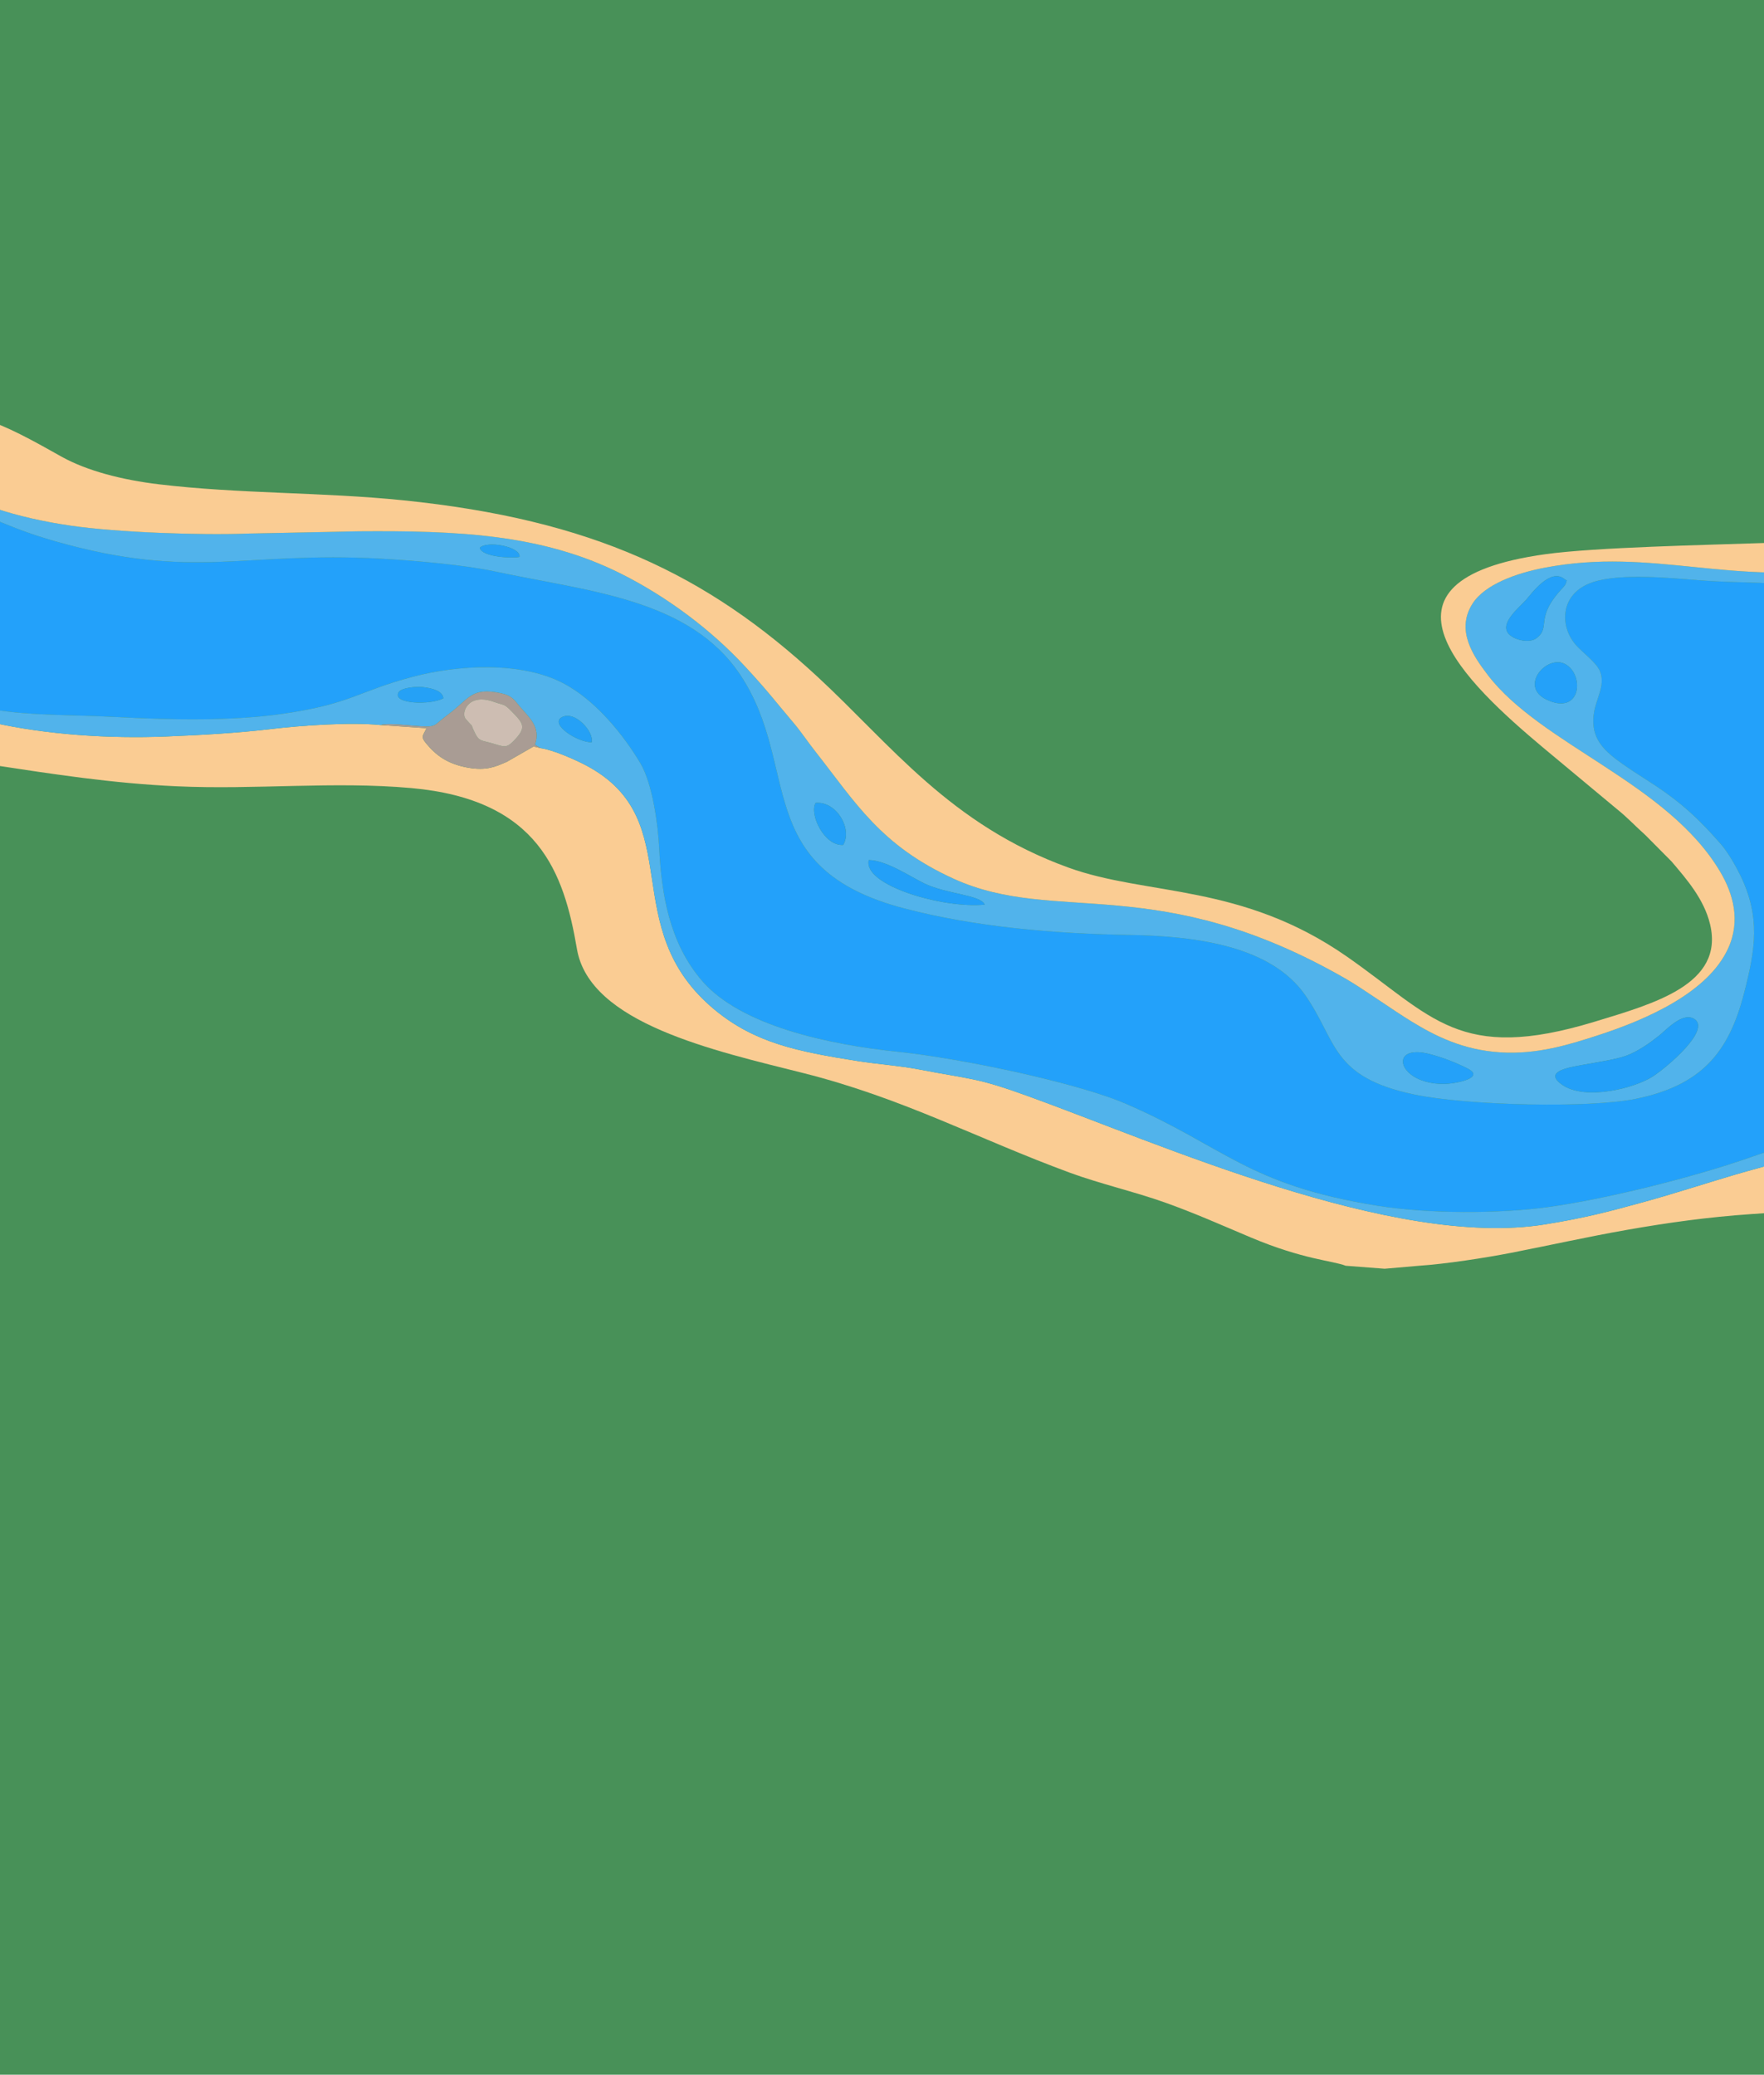 <svg width="1200" height="1411" viewBox="0 0 1200 1411" fill="none" xmlns="http://www.w3.org/2000/svg">
<path d="M-21 0H1268V1411H-21V0Z" fill="#489158"/>
<path fill-rule="evenodd" clip-rule="evenodd" d="M1262 453.993C1250.8 463.426 1246.39 477.366 1238.23 495.563C1231.81 509.874 1222.71 516.738 1231.53 536.125C1238.77 552.041 1250.47 564.283 1262 579.133V750.098C1252.45 758.071 1242.17 764.996 1229.53 771.152C1202.54 784.293 1214.03 778.925 1189.88 787.389C1152.52 800.486 1092.42 815.599 1052.56 821.009C1020.25 825.396 972.057 825.7 936.366 819.913C848.105 805.602 833.231 779.82 766.188 750.798C732.973 736.42 654.18 719.819 611.415 715.392C562.705 710.351 503.839 697.401 477.65 667.111C455.268 641.222 449.99 607.744 448.469 577.117C447.653 560.739 443.876 532.925 435.589 518.995C423.889 499.331 404.524 475.585 382.687 464.42C353.967 449.734 311.619 452.129 280.671 460.318C243.176 470.238 239.29 478.632 192.381 485.452C158.569 490.369 117.388 489.68 79.149 487.647C46.671 485.92 21.756 486.89 -5 482.474V352.823C7.687 358.015 18.616 362.735 37.848 368.195C131.877 394.886 165.759 374.751 259.078 379.959C282.398 381.261 315.872 384.136 337.54 388.806C399.376 402.134 468.678 406.858 503.456 458.782C545.389 521.384 510.124 590.616 615.746 617.968C663.35 630.296 715.43 634.981 768.613 635.863C815.867 636.647 864.872 644.079 887.723 676.538C909.701 707.757 904.958 732.455 962.223 744.412C998.245 751.932 1081.39 753.709 1112.66 747.346C1157.45 738.231 1175.88 715.855 1186.23 676.257C1194.31 645.343 1197.7 623.6 1183.77 595.022C1180.7 588.711 1175.26 579.361 1170.7 574.138C1156.32 557.656 1143.97 545.814 1123.46 532.564L1109.82 523.719C1093.22 512.441 1081.44 504.223 1084.33 484.832C1085.8 474.924 1092.17 466.409 1088.54 456.795C1086.24 450.715 1076.75 443.997 1072.06 438.682C1060.64 425.75 1061.12 403.307 1083.65 395.903C1102.6 389.669 1136.23 393.13 1157.8 394.76C1187.06 396.971 1206.98 394.93 1236.88 400.574C1245.73 402.247 1254.02 402.746 1262 402.459V453.993Z" fill="#23A1FA"/>
<path fill-rule="evenodd" clip-rule="evenodd" d="M367.842 508.815C376.662 510.026 392.567 517.247 399.243 520.835C468.93 558.303 418.22 630.667 486.32 686.847C513.834 709.546 543.023 715.201 583.184 721.579C597.121 723.79 611.811 724.737 625.403 727.361C660.984 734.234 663.787 732.651 698.562 745.193C788.648 777.682 947.771 849.222 1050.61 832.758C1077.53 828.447 1093.89 824.171 1117.61 817.645C1138.75 811.828 1159.26 805.101 1180.52 798.825C1200.94 792.798 1222.37 788.314 1241.55 778.336C1250.54 773.66 1256.85 769.627 1262 765.549V818.223C1256.94 819.64 1252.67 820.646 1236.51 822.285C1221.23 823.836 1207.04 824.634 1191.79 825.67C1162.08 827.686 1134.66 831.53 1106.69 836.443C1079.85 841.159 1054.91 846.79 1027.85 852.066C1010.87 855.375 983.575 859.64 965.138 860.854L941.934 862.866L915.442 860.837C906.43 857.318 886.845 856.721 850.868 841.582C831.432 833.404 813.185 825.2 792.342 817.772C772.387 810.661 747.848 804.935 727.955 797.614C665.004 774.456 614.314 746.881 546.596 729.822C485.627 714.463 401.122 696.038 392.492 645.485C383.608 593.45 366.523 543.731 279.785 535.961C226.846 531.22 174.155 537.223 120.073 534.75C76.299 532.746 36.256 526.506 -5 520.233V491.421C31.737 499.693 74.711 502.441 112.889 500.878C137.854 499.855 160.898 498.589 184.875 495.759C204.067 493.496 238.152 490.935 259.033 493.093L290.114 495.25C288.008 500.155 285.85 500.699 289.78 505.453C296.592 513.692 304.277 519.556 318.372 522.086C330.982 524.35 337.181 521.376 344.842 518.07L362.971 507.668L367.842 508.815Z" fill="#FACC93"/>
<path fill-rule="evenodd" clip-rule="evenodd" d="M972.571 716.876C943.941 709.356 950.512 737.433 982.402 737.161C990.114 737.096 1011.08 733.048 998.069 726.555C990.612 722.831 982.137 719.392 972.571 716.876ZM1262 385.476V402.459C1254.02 402.746 1245.73 402.247 1236.88 400.575C1206.98 394.93 1187.06 396.972 1157.8 394.761C1136.23 393.13 1102.6 389.67 1083.65 395.903C1061.12 403.308 1060.64 425.751 1072.06 438.683C1076.75 443.998 1086.24 450.715 1088.54 456.795C1092.17 466.409 1085.8 474.925 1084.33 484.832C1081.44 504.224 1093.22 512.442 1109.82 523.72L1123.46 532.565C1143.97 545.815 1156.32 557.657 1170.7 574.139C1175.26 579.362 1180.7 588.712 1183.77 595.023C1197.7 623.6 1194.31 645.343 1186.23 676.258C1175.88 715.856 1157.45 738.232 1112.66 747.347C1081.39 753.71 998.245 751.933 962.223 744.412C904.958 732.455 909.701 707.757 887.723 676.539C864.872 644.079 815.867 636.647 768.613 635.863C715.43 634.981 663.35 630.297 615.746 617.969C510.124 590.617 545.389 521.385 503.456 458.782C468.678 406.858 399.376 402.134 337.54 388.806C315.872 384.137 282.398 381.261 259.078 379.959C165.759 374.751 131.877 394.886 37.848 368.195C18.616 362.735 7.687 358.015 -5 352.824V345.104C-4.502 345.283 -3.999 345.459 -3.482 345.631C12.942 351.082 29.77 354.809 48.111 357.502C79.219 362.071 136.189 364.106 168.304 362.886L244.164 361.337C310.923 360.866 368.458 363.102 422.374 390.129C453.36 405.664 483.368 427.878 507.04 453.482C522.573 470.278 525.844 475.084 539.68 491.432C545.097 497.835 549.353 504.356 554.766 511.226C582.07 545.899 599.019 575.057 648.912 597.705C718.463 629.278 787.548 592.036 915.718 665.785C926.928 672.234 947.667 687.068 960.344 694.784C976.318 704.504 995.063 714.137 1020.9 715.72C1045.77 717.243 1067.41 710.425 1085.86 704.498C1122.2 692.818 1162.09 674.399 1175.56 645.111C1184.28 626.168 1178.99 607.795 1170.34 593.098C1134.54 532.332 1048.38 506.691 1012 458.933C1002.41 446.339 990.116 428.823 1001.68 410.604C1010.1 397.351 1031.78 389.714 1050.97 386.071C1125.01 372.014 1177.64 399.198 1262 385.476ZM1128.51 704.444C1122.16 709.451 1114.11 715.214 1105.88 718.147C1098.67 720.712 1084.65 722.726 1075.26 724.489C1066 726.226 1049.94 728.999 1062.86 737.861C1078.59 748.652 1112.02 740.053 1124.3 732.128C1133.94 725.908 1163.85 700.587 1152.77 693.128C1144.74 687.716 1133.17 700.774 1128.51 704.444ZM669.889 615.204C666.934 608.47 643.65 608.126 628.596 600.742C619.132 596.1 602.52 584.937 590.986 584.943C586.923 602.266 642.079 618.077 669.889 615.204ZM573.564 574.669C580.119 563.852 569.043 544.71 554.851 546.064C550.37 553.49 560.603 575.449 573.564 574.669ZM1064.73 451.627C1052.26 444.958 1033 466.872 1052.24 475.883C1075.69 486.861 1078.06 458.757 1064.73 451.627ZM353.375 378.733C354.502 371.959 331.726 367.42 326.359 372.523C327.928 379.073 349.119 379.767 353.375 378.733ZM1062.98 399.877C1063.27 399.575 1064.9 397.657 1065.08 397.087C1066.2 393.428 1066 395.306 1064.43 393.964C1054.83 385.763 1041.83 403.735 1038.29 407.799C1033.66 413.125 1018.28 424.992 1027.53 432.221C1032.04 435.744 1040.85 437.226 1045.07 434.116C1055.5 426.426 1043.42 420.641 1062.98 399.877Z" fill="#51B3EB"/>
<path fill-rule="evenodd" clip-rule="evenodd" d="M1262 385.475C1177.64 399.197 1125.01 372.013 1050.97 386.071C1031.78 389.713 1010.1 397.351 1001.68 410.603C990.116 428.823 1002.41 446.338 1012 458.933C1048.38 506.69 1134.54 532.331 1170.34 593.098C1178.99 607.794 1184.28 626.167 1175.56 645.11C1162.09 674.398 1122.2 692.817 1085.86 704.498C1067.41 710.425 1045.77 717.243 1020.9 715.719C995.063 714.137 976.318 704.504 960.344 694.783C947.667 687.068 926.928 672.233 915.718 665.784C787.548 592.035 718.463 629.278 648.912 597.705C599.019 575.056 582.07 545.898 554.766 511.226C549.353 504.355 545.097 497.835 539.68 491.432C525.844 475.084 522.573 470.278 507.04 453.481C483.368 427.878 453.36 405.663 422.374 390.128C368.458 363.102 310.923 360.865 244.164 361.337L168.304 362.886C136.189 364.105 79.219 362.07 48.111 357.501C29.77 354.808 12.942 351.081 -3.482 345.63C-3.999 345.458 -4.502 345.282 -5 345.104V312.777C-4.055 312.743 -3.145 312.513 -2.294 311.997C0.391 309.323 -1.911 306.34 -4.647 304.148C-4.74 304.072 -4.858 303.982 -5 303.875V287.098C10.485 292.587 31.106 304.634 42.166 310.748C59.374 320.263 83.076 326.377 108.076 329.372C163.173 335.97 219.113 334.589 274.694 340.294C402.5 353.414 480.608 390.394 556.133 460.268C606.101 506.497 646.356 560.932 726.809 590.046C780.38 609.436 844.441 600.555 916.176 650.513C974.632 691.222 992.266 722.965 1084.7 694.886C1125.63 682.451 1172.87 669.322 1163.36 628.783C1159.29 611.462 1147.13 597.705 1137.21 585.984L1119.32 567.945C1112.83 562.198 1106.99 555.845 1099.79 550.132L1049.36 508.136C998.492 465.42 922.233 394.758 1051.45 376.891C1085.43 372.194 1160.07 370.67 1198.69 369.341C1220.48 368.591 1241.38 367.486 1262 365.206V385.475Z" fill="#FACC93"/>
<path fill-rule="evenodd" clip-rule="evenodd" d="M402.463 504.856C404.355 497.665 390.589 482.523 381.844 488.012C374.333 492.723 392.548 504.731 402.463 504.856ZM1262 750.099V765.55C1256.85 769.628 1250.54 773.661 1241.55 778.337C1222.37 788.315 1200.94 792.798 1180.52 798.826C1159.26 805.101 1138.75 811.829 1117.61 817.645C1093.89 824.172 1077.53 828.448 1050.61 832.759C947.771 849.222 788.648 777.683 698.562 745.194C663.787 732.652 660.984 734.235 625.403 727.362C611.811 724.738 597.121 723.791 583.184 721.58C543.023 715.202 513.834 709.547 486.32 686.848C418.22 630.667 468.93 558.304 399.243 520.836C392.567 517.247 376.662 510.027 367.842 508.816L363.91 506.5C368.257 494.264 359.398 487.477 353.308 480.139C349.783 475.889 348.083 473.005 340.736 471.452C320.321 467.136 319.362 475.275 304.646 486.081C293.621 494.18 298.126 494.903 280.821 493.516C276.123 493.138 263.123 491.562 259.033 493.094C238.152 490.935 204.067 493.497 184.875 495.76C160.898 498.59 137.854 499.856 112.889 500.878C74.711 502.442 31.737 499.694 -5 491.422V482.474C21.756 486.89 46.671 485.92 79.149 487.647C117.388 489.68 158.569 490.37 192.381 485.453C239.29 478.633 243.176 470.238 280.671 460.318C311.619 452.13 353.967 449.734 382.687 464.42C404.524 475.585 423.889 499.332 435.589 518.995C443.876 532.925 447.653 560.74 448.469 577.117C449.99 607.745 455.268 641.222 477.65 667.111C503.839 697.401 562.705 710.352 611.415 715.392C654.18 719.819 732.973 736.421 766.188 750.799C833.231 779.821 848.105 805.602 936.366 819.913C972.057 825.7 1020.25 825.396 1052.56 821.009C1092.42 815.6 1152.52 800.486 1189.88 787.389C1214.03 778.926 1202.54 784.293 1229.53 771.152C1242.17 764.996 1252.45 758.071 1262 750.099ZM301.632 474.87C301.177 470.389 295.278 468.182 287.746 467.317C282.748 466.745 272.743 467.803 271.081 470.926C266.766 479.008 293.375 479.574 301.632 474.87Z" fill="#51B3EB"/>
<path fill-rule="evenodd" clip-rule="evenodd" d="M335.626 477.223C318.214 471.086 313.426 485.076 316.814 488.973C324.496 497.799 318.369 489.113 323.353 499.025C325.952 504.197 327.641 503.447 334.909 505.539C342.77 507.802 344.285 509.108 349.312 503.99C358.495 494.636 356.263 492.182 347.714 483.473C342.797 478.464 343.161 479.879 335.626 477.223ZM367.842 508.815L362.971 507.668L344.842 518.07C337.181 521.375 330.982 524.35 318.372 522.086C304.277 519.556 296.592 513.692 289.78 505.453C285.85 500.699 288.011 500.156 290.117 495.25L259.033 493.093C263.123 491.561 276.123 493.137 280.821 493.515C298.126 494.902 293.621 494.179 304.646 486.08C319.362 475.274 320.321 467.135 340.736 471.451C348.083 473.004 349.783 475.888 353.308 480.138C359.398 487.476 368.257 494.263 363.91 506.499L367.842 508.815Z" fill="#A99C94"/>
<path fill-rule="evenodd" clip-rule="evenodd" d="M1152.77 693.128C1163.85 700.587 1133.94 725.908 1124.3 732.128C1112.02 740.053 1078.59 748.653 1062.86 737.861C1049.94 728.999 1066 726.226 1075.26 724.489C1084.65 722.726 1098.67 720.712 1105.88 718.147C1114.11 715.214 1122.16 709.451 1128.51 704.444C1133.17 700.774 1144.74 687.716 1152.77 693.128Z" fill="#23A0F8"/>
<path fill-rule="evenodd" clip-rule="evenodd" d="M335.626 477.224C343.161 479.88 342.797 478.465 347.714 483.474C356.263 492.183 358.495 494.637 349.312 503.991C344.285 509.109 342.77 507.803 334.908 505.54C327.641 503.448 325.952 504.198 323.353 499.026C318.369 489.114 324.496 497.8 316.814 488.974C313.425 485.077 318.214 471.087 335.626 477.224Z" fill="#CDBDB2"/>
<path fill-rule="evenodd" clip-rule="evenodd" d="M1064.43 393.964C1066 395.306 1066.2 393.428 1065.08 397.087C1064.9 397.657 1063.27 399.575 1062.98 399.877C1043.42 420.641 1055.5 426.426 1045.07 434.116C1040.85 437.226 1032.04 435.746 1027.53 432.221C1018.27 424.992 1033.66 413.125 1038.29 407.799C1041.83 403.735 1054.83 385.763 1064.43 393.964Z" fill="#24A1F9"/>
<path fill-rule="evenodd" clip-rule="evenodd" d="M669.892 615.204C642.079 618.078 586.92 602.266 590.989 584.943C602.52 584.935 619.131 596.1 628.596 600.742C643.65 608.126 666.934 608.47 669.892 615.204Z" fill="#23A0F8"/>
<path fill-rule="evenodd" clip-rule="evenodd" d="M972.571 716.876C982.137 719.389 990.611 722.83 998.069 726.555C1011.08 733.05 990.114 737.095 982.402 737.16C950.512 737.433 943.941 709.356 972.571 716.876Z" fill="#24A1F9"/>
<path fill-rule="evenodd" clip-rule="evenodd" d="M1064.73 451.627C1078.06 458.757 1075.69 486.861 1052.24 475.881C1033 466.872 1052.26 444.958 1064.73 451.627Z" fill="#24A1F9"/>
<path fill-rule="evenodd" clip-rule="evenodd" d="M573.564 574.669C560.603 575.449 550.37 553.49 554.851 546.064C569.043 544.71 580.119 563.852 573.564 574.669Z" fill="#25A1F6"/>
<path fill-rule="evenodd" clip-rule="evenodd" d="M301.632 474.87C293.375 479.573 266.766 479.007 271.078 470.925C272.743 467.804 282.748 466.744 287.746 467.316C295.275 468.18 301.177 470.389 301.632 474.87Z" fill="#25A1F6"/>
<path fill-rule="evenodd" clip-rule="evenodd" d="M402.463 504.856C392.548 504.73 374.333 492.723 381.844 488.011C390.589 482.522 404.355 497.665 402.463 504.856Z" fill="#25A1F6"/>
<path fill-rule="evenodd" clip-rule="evenodd" d="M353.375 378.733C349.119 379.766 327.928 379.072 326.359 372.523C331.726 367.419 354.502 371.959 353.375 378.733Z" fill="#25A1F6"/>
<path fill-rule="evenodd" clip-rule="evenodd" d="M-5 303.876C-4.858 303.983 -4.74 304.073 -4.647 304.148C-1.911 306.341 0.391 309.323 -2.294 311.998C-3.145 312.513 -4.055 312.744 -5 312.777V303.876Z" fill="#EBB87D"/>
</svg>
